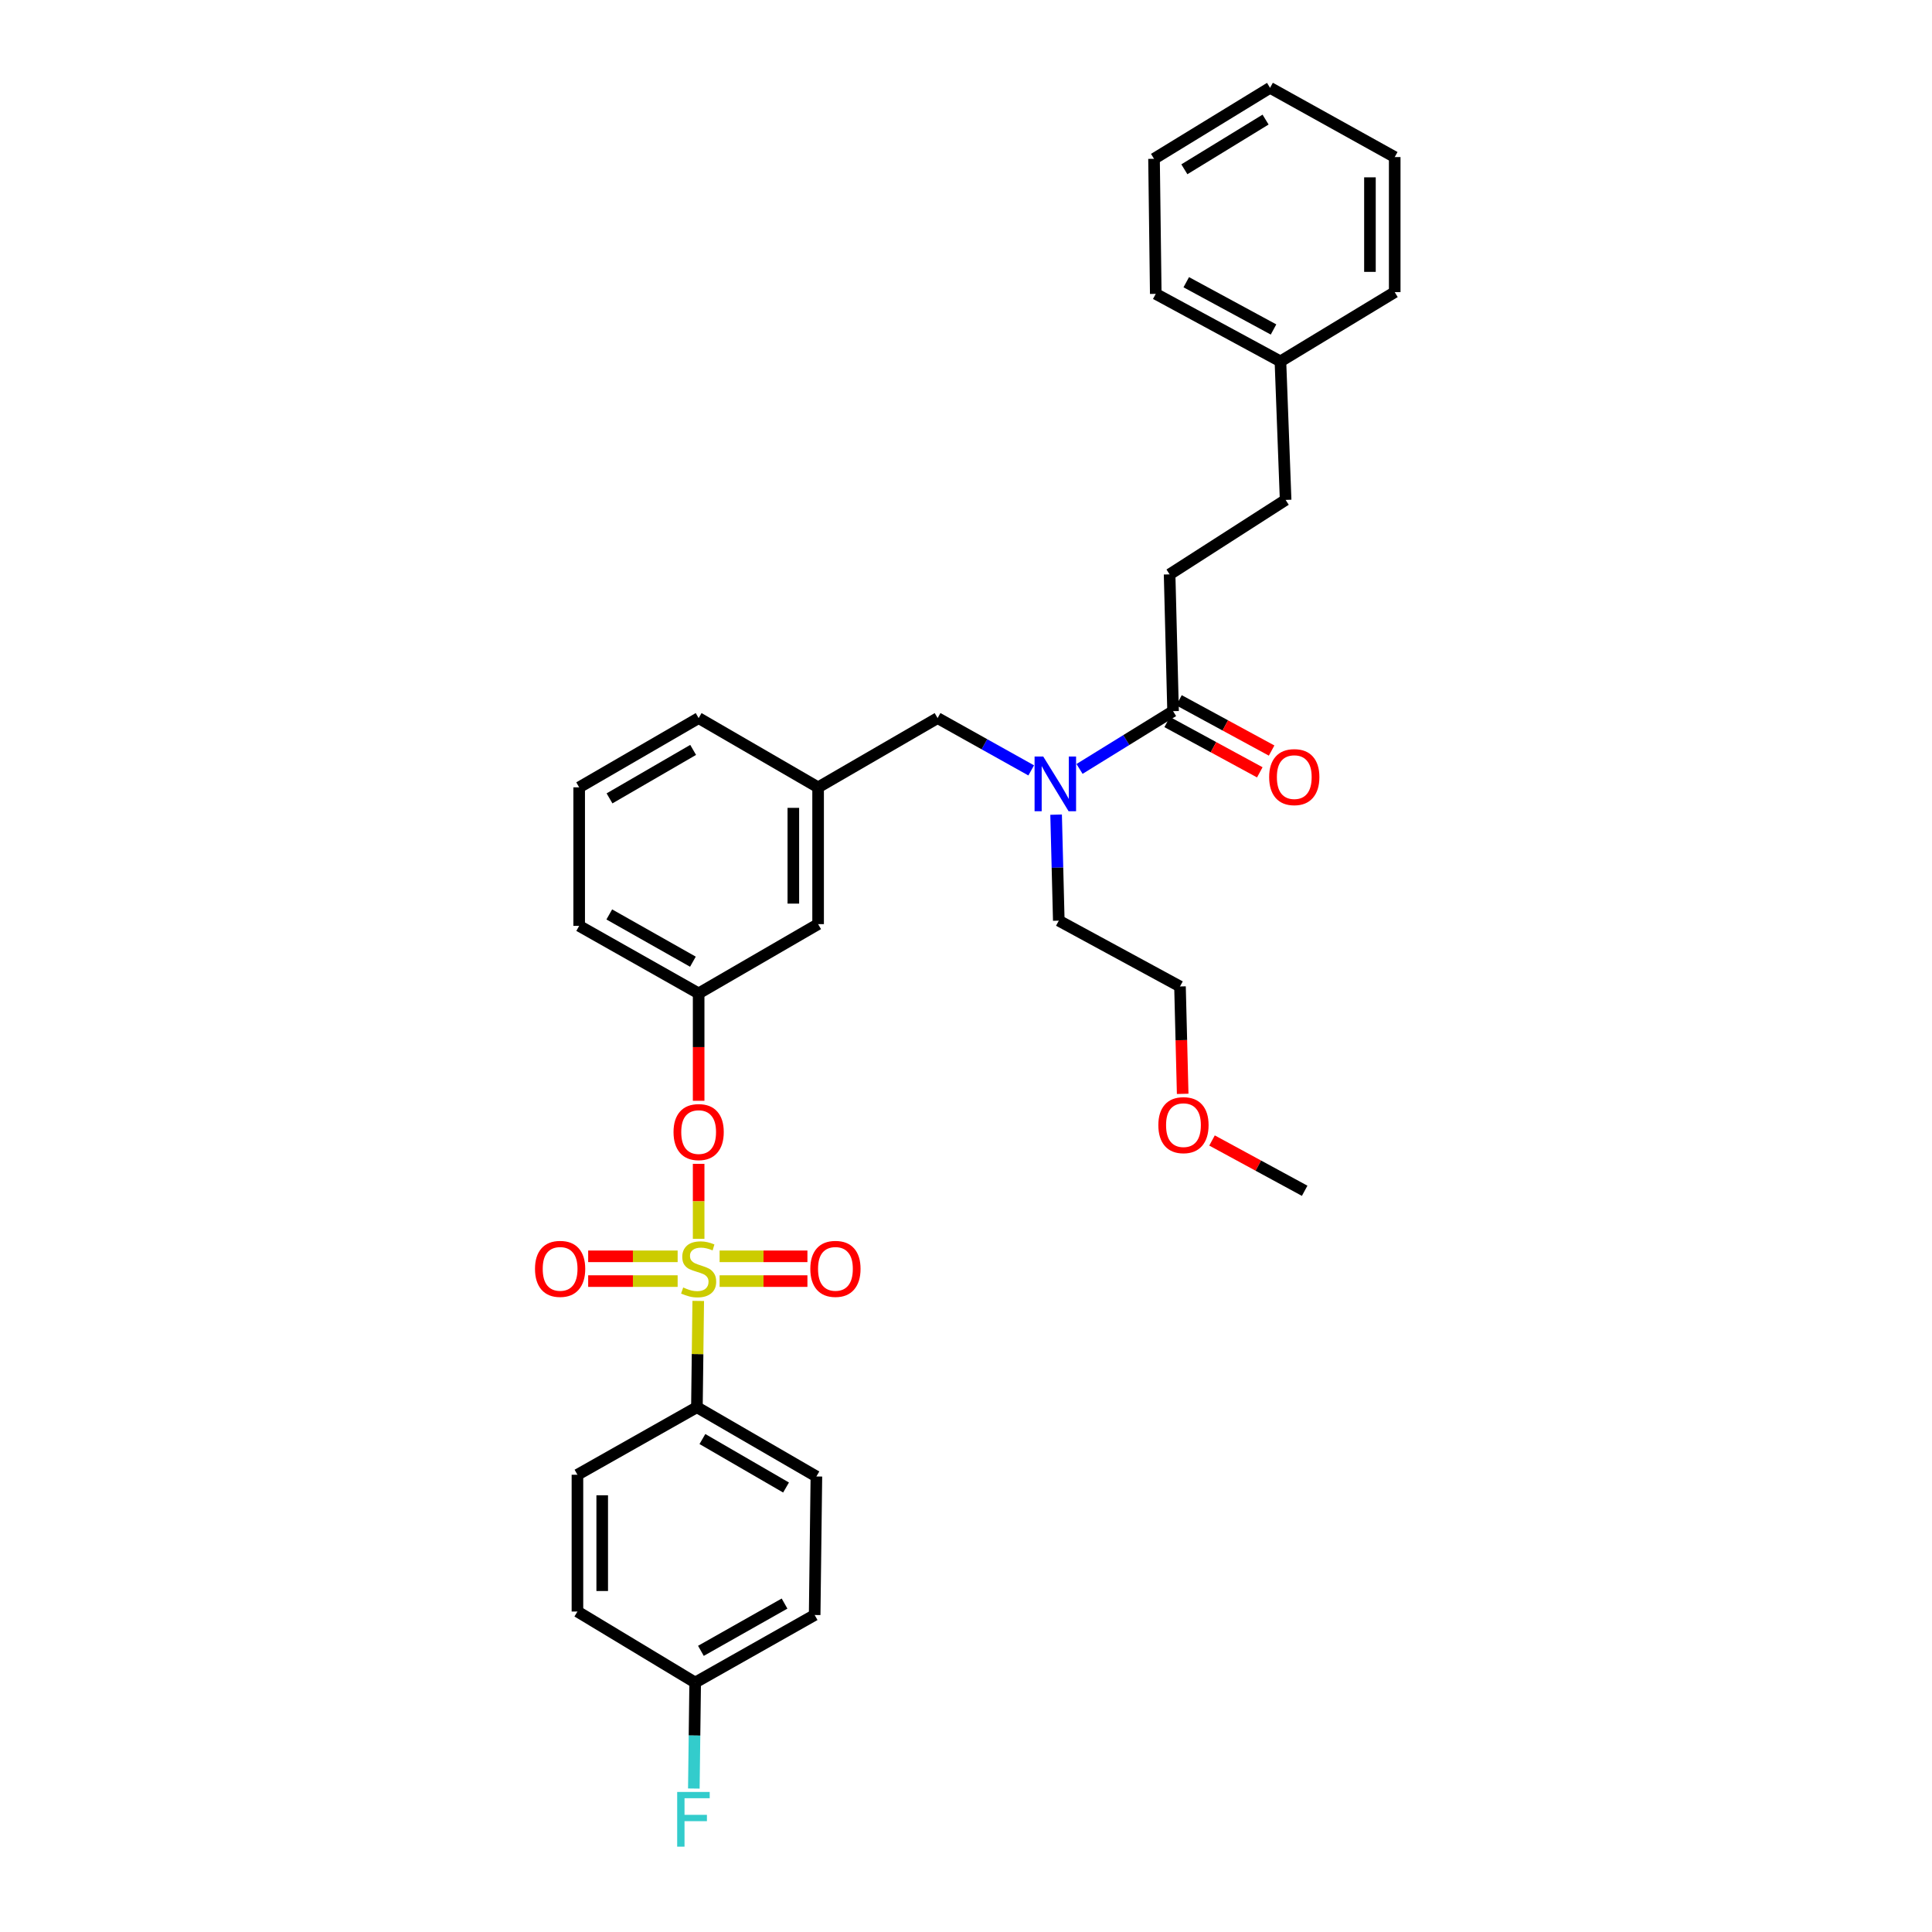 <?xml version='1.0' encoding='iso-8859-1'?>
<svg version='1.1' baseProfile='full'
              xmlns='http://www.w3.org/2000/svg'
                      xmlns:rdkit='http://www.rdkit.org/xml'
                      xmlns:xlink='http://www.w3.org/1999/xlink'
                  xml:space='preserve'
width='1000px' height='1000px' viewBox='0 0 1000 1000'>
<!-- END OF HEADER -->
<rect style='opacity:1.0;fill:#FFFFFF;stroke:none' width='1000' height='1000' x='0' y='0'> </rect>
<path class='bond-0' d='M 533.75,398.755 L 509.523,385.218' style='fill:none;fill-rule:evenodd;stroke:#0000FF;stroke-width:6px;stroke-linecap:butt;stroke-linejoin:miter;stroke-opacity:1' />
<path class='bond-0' d='M 509.523,385.218 L 485.296,371.68' style='fill:none;fill-rule:evenodd;stroke:#000000;stroke-width:6px;stroke-linecap:butt;stroke-linejoin:miter;stroke-opacity:1' />
<path class='bond-1' d='M 558.766,397.993 L 582.973,383.041' style='fill:none;fill-rule:evenodd;stroke:#0000FF;stroke-width:6px;stroke-linecap:butt;stroke-linejoin:miter;stroke-opacity:1' />
<path class='bond-1' d='M 582.973,383.041 L 607.181,368.09' style='fill:none;fill-rule:evenodd;stroke:#000000;stroke-width:6px;stroke-linecap:butt;stroke-linejoin:miter;stroke-opacity:1' />
<path class='bond-2' d='M 546.639,421.663 L 547.334,449.099' style='fill:none;fill-rule:evenodd;stroke:#0000FF;stroke-width:6px;stroke-linecap:butt;stroke-linejoin:miter;stroke-opacity:1' />
<path class='bond-2' d='M 547.334,449.099 L 548.03,476.535' style='fill:none;fill-rule:evenodd;stroke:#000000;stroke-width:6px;stroke-linecap:butt;stroke-linejoin:miter;stroke-opacity:1' />
<path class='bond-3' d='M 605.386,297.294 L 665.435,258.755' style='fill:none;fill-rule:evenodd;stroke:#000000;stroke-width:6px;stroke-linecap:butt;stroke-linejoin:miter;stroke-opacity:1' />
<path class='bond-4' d='M 605.386,297.294 L 607.181,368.09' style='fill:none;fill-rule:evenodd;stroke:#000000;stroke-width:6px;stroke-linecap:butt;stroke-linejoin:miter;stroke-opacity:1' />
<path class='bond-5' d='M 604.122,373.724 L 628.097,386.74' style='fill:none;fill-rule:evenodd;stroke:#000000;stroke-width:6px;stroke-linecap:butt;stroke-linejoin:miter;stroke-opacity:1' />
<path class='bond-5' d='M 628.097,386.74 L 652.071,399.756' style='fill:none;fill-rule:evenodd;stroke:#FF0000;stroke-width:6px;stroke-linecap:butt;stroke-linejoin:miter;stroke-opacity:1' />
<path class='bond-5' d='M 610.239,362.457 L 634.214,375.473' style='fill:none;fill-rule:evenodd;stroke:#000000;stroke-width:6px;stroke-linecap:butt;stroke-linejoin:miter;stroke-opacity:1' />
<path class='bond-5' d='M 634.214,375.473 L 658.188,388.489' style='fill:none;fill-rule:evenodd;stroke:#FF0000;stroke-width:6px;stroke-linecap:butt;stroke-linejoin:miter;stroke-opacity:1' />
<path class='bond-6' d='M 665.435,258.755 L 662.749,187.054' style='fill:none;fill-rule:evenodd;stroke:#000000;stroke-width:6px;stroke-linecap:butt;stroke-linejoin:miter;stroke-opacity:1' />
<path class='bond-7' d='M 662.749,187.054 L 598.221,152.105' style='fill:none;fill-rule:evenodd;stroke:#000000;stroke-width:6px;stroke-linecap:butt;stroke-linejoin:miter;stroke-opacity:1' />
<path class='bond-7' d='M 659.176,170.539 L 614.006,146.074' style='fill:none;fill-rule:evenodd;stroke:#000000;stroke-width:6px;stroke-linecap:butt;stroke-linejoin:miter;stroke-opacity:1' />
<path class='bond-8' d='M 662.749,187.054 L 721.901,151.207' style='fill:none;fill-rule:evenodd;stroke:#000000;stroke-width:6px;stroke-linecap:butt;stroke-linejoin:miter;stroke-opacity:1' />
<path class='bond-9' d='M 485.296,371.68 L 423.452,407.527' style='fill:none;fill-rule:evenodd;stroke:#000000;stroke-width:6px;stroke-linecap:butt;stroke-linejoin:miter;stroke-opacity:1' />
<path class='bond-10' d='M 612.155,566.175 L 611.459,538.385' style='fill:none;fill-rule:evenodd;stroke:#FF0000;stroke-width:6px;stroke-linecap:butt;stroke-linejoin:miter;stroke-opacity:1' />
<path class='bond-10' d='M 611.459,538.385 L 610.763,510.594' style='fill:none;fill-rule:evenodd;stroke:#000000;stroke-width:6px;stroke-linecap:butt;stroke-linejoin:miter;stroke-opacity:1' />
<path class='bond-11' d='M 627.343,590.315 L 651.317,603.331' style='fill:none;fill-rule:evenodd;stroke:#FF0000;stroke-width:6px;stroke-linecap:butt;stroke-linejoin:miter;stroke-opacity:1' />
<path class='bond-11' d='M 651.317,603.331 L 675.292,616.347' style='fill:none;fill-rule:evenodd;stroke:#000000;stroke-width:6px;stroke-linecap:butt;stroke-linejoin:miter;stroke-opacity:1' />
<path class='bond-12' d='M 548.03,476.535 L 610.763,510.594' style='fill:none;fill-rule:evenodd;stroke:#000000;stroke-width:6px;stroke-linecap:butt;stroke-linejoin:miter;stroke-opacity:1' />
<path class='bond-13' d='M 360.719,728.375 L 422.562,764.222' style='fill:none;fill-rule:evenodd;stroke:#000000;stroke-width:6px;stroke-linecap:butt;stroke-linejoin:miter;stroke-opacity:1' />
<path class='bond-13' d='M 363.566,744.844 L 406.856,769.936' style='fill:none;fill-rule:evenodd;stroke:#000000;stroke-width:6px;stroke-linecap:butt;stroke-linejoin:miter;stroke-opacity:1' />
<path class='bond-14' d='M 360.719,728.375 L 298.882,763.331' style='fill:none;fill-rule:evenodd;stroke:#000000;stroke-width:6px;stroke-linecap:butt;stroke-linejoin:miter;stroke-opacity:1' />
<path class='bond-15' d='M 360.719,728.375 L 361.063,700.864' style='fill:none;fill-rule:evenodd;stroke:#000000;stroke-width:6px;stroke-linecap:butt;stroke-linejoin:miter;stroke-opacity:1' />
<path class='bond-15' d='M 361.063,700.864 L 361.407,673.354' style='fill:none;fill-rule:evenodd;stroke:#CCCC00;stroke-width:6px;stroke-linecap:butt;stroke-linejoin:miter;stroke-opacity:1' />
<path class='bond-16' d='M 361.616,602.408 L 361.616,621.806' style='fill:none;fill-rule:evenodd;stroke:#FF0000;stroke-width:6px;stroke-linecap:butt;stroke-linejoin:miter;stroke-opacity:1' />
<path class='bond-16' d='M 361.616,621.806 L 361.616,641.204' style='fill:none;fill-rule:evenodd;stroke:#CCCC00;stroke-width:6px;stroke-linecap:butt;stroke-linejoin:miter;stroke-opacity:1' />
<path class='bond-17' d='M 361.616,569.765 L 361.616,541.971' style='fill:none;fill-rule:evenodd;stroke:#FF0000;stroke-width:6px;stroke-linecap:butt;stroke-linejoin:miter;stroke-opacity:1' />
<path class='bond-17' d='M 361.616,541.971 L 361.616,514.177' style='fill:none;fill-rule:evenodd;stroke:#000000;stroke-width:6px;stroke-linecap:butt;stroke-linejoin:miter;stroke-opacity:1' />
<path class='bond-18' d='M 372.466,663.091 L 395.193,663.091' style='fill:none;fill-rule:evenodd;stroke:#CCCC00;stroke-width:6px;stroke-linecap:butt;stroke-linejoin:miter;stroke-opacity:1' />
<path class='bond-18' d='M 395.193,663.091 L 417.921,663.091' style='fill:none;fill-rule:evenodd;stroke:#FF0000;stroke-width:6px;stroke-linecap:butt;stroke-linejoin:miter;stroke-opacity:1' />
<path class='bond-18' d='M 372.466,650.271 L 395.193,650.271' style='fill:none;fill-rule:evenodd;stroke:#CCCC00;stroke-width:6px;stroke-linecap:butt;stroke-linejoin:miter;stroke-opacity:1' />
<path class='bond-18' d='M 395.193,650.271 L 417.921,650.271' style='fill:none;fill-rule:evenodd;stroke:#FF0000;stroke-width:6px;stroke-linecap:butt;stroke-linejoin:miter;stroke-opacity:1' />
<path class='bond-19' d='M 350.744,650.271 L 327.59,650.271' style='fill:none;fill-rule:evenodd;stroke:#CCCC00;stroke-width:6px;stroke-linecap:butt;stroke-linejoin:miter;stroke-opacity:1' />
<path class='bond-19' d='M 327.59,650.271 L 304.436,650.271' style='fill:none;fill-rule:evenodd;stroke:#FF0000;stroke-width:6px;stroke-linecap:butt;stroke-linejoin:miter;stroke-opacity:1' />
<path class='bond-19' d='M 350.744,663.091 L 327.59,663.091' style='fill:none;fill-rule:evenodd;stroke:#CCCC00;stroke-width:6px;stroke-linecap:butt;stroke-linejoin:miter;stroke-opacity:1' />
<path class='bond-19' d='M 327.59,663.091 L 304.436,663.091' style='fill:none;fill-rule:evenodd;stroke:#FF0000;stroke-width:6px;stroke-linecap:butt;stroke-linejoin:miter;stroke-opacity:1' />
<path class='bond-20' d='M 422.562,764.222 L 421.665,835.922' style='fill:none;fill-rule:evenodd;stroke:#000000;stroke-width:6px;stroke-linecap:butt;stroke-linejoin:miter;stroke-opacity:1' />
<path class='bond-21' d='M 423.452,478.33 L 423.452,407.527' style='fill:none;fill-rule:evenodd;stroke:#000000;stroke-width:6px;stroke-linecap:butt;stroke-linejoin:miter;stroke-opacity:1' />
<path class='bond-21' d='M 410.632,467.71 L 410.632,418.147' style='fill:none;fill-rule:evenodd;stroke:#000000;stroke-width:6px;stroke-linecap:butt;stroke-linejoin:miter;stroke-opacity:1' />
<path class='bond-22' d='M 423.452,478.33 L 361.616,514.177' style='fill:none;fill-rule:evenodd;stroke:#000000;stroke-width:6px;stroke-linecap:butt;stroke-linejoin:miter;stroke-opacity:1' />
<path class='bond-23' d='M 423.452,407.527 L 361.616,371.68' style='fill:none;fill-rule:evenodd;stroke:#000000;stroke-width:6px;stroke-linecap:butt;stroke-linejoin:miter;stroke-opacity:1' />
<path class='bond-24' d='M 361.616,514.177 L 299.78,479.228' style='fill:none;fill-rule:evenodd;stroke:#000000;stroke-width:6px;stroke-linecap:butt;stroke-linejoin:miter;stroke-opacity:1' />
<path class='bond-24' d='M 358.649,497.774 L 315.363,473.309' style='fill:none;fill-rule:evenodd;stroke:#000000;stroke-width:6px;stroke-linecap:butt;stroke-linejoin:miter;stroke-opacity:1' />
<path class='bond-25' d='M 299.78,407.527 L 361.616,371.68' style='fill:none;fill-rule:evenodd;stroke:#000000;stroke-width:6px;stroke-linecap:butt;stroke-linejoin:miter;stroke-opacity:1' />
<path class='bond-25' d='M 315.485,413.241 L 358.77,388.148' style='fill:none;fill-rule:evenodd;stroke:#000000;stroke-width:6px;stroke-linecap:butt;stroke-linejoin:miter;stroke-opacity:1' />
<path class='bond-26' d='M 299.78,407.527 L 299.78,479.228' style='fill:none;fill-rule:evenodd;stroke:#000000;stroke-width:6px;stroke-linecap:butt;stroke-linejoin:miter;stroke-opacity:1' />
<path class='bond-27' d='M 298.882,763.331 L 298.882,834.128' style='fill:none;fill-rule:evenodd;stroke:#000000;stroke-width:6px;stroke-linecap:butt;stroke-linejoin:miter;stroke-opacity:1' />
<path class='bond-27' d='M 311.703,773.951 L 311.703,823.508' style='fill:none;fill-rule:evenodd;stroke:#000000;stroke-width:6px;stroke-linecap:butt;stroke-linejoin:miter;stroke-opacity:1' />
<path class='bond-28' d='M 359.821,870.879 L 298.882,834.128' style='fill:none;fill-rule:evenodd;stroke:#000000;stroke-width:6px;stroke-linecap:butt;stroke-linejoin:miter;stroke-opacity:1' />
<path class='bond-29' d='M 359.821,870.879 L 359.473,898.312' style='fill:none;fill-rule:evenodd;stroke:#000000;stroke-width:6px;stroke-linecap:butt;stroke-linejoin:miter;stroke-opacity:1' />
<path class='bond-29' d='M 359.473,898.312 L 359.126,925.745' style='fill:none;fill-rule:evenodd;stroke:#33CCCC;stroke-width:6px;stroke-linecap:butt;stroke-linejoin:miter;stroke-opacity:1' />
<path class='bond-30' d='M 359.821,870.879 L 421.665,835.922' style='fill:none;fill-rule:evenodd;stroke:#000000;stroke-width:6px;stroke-linecap:butt;stroke-linejoin:miter;stroke-opacity:1' />
<path class='bond-30' d='M 362.789,854.475 L 406.08,830.005' style='fill:none;fill-rule:evenodd;stroke:#000000;stroke-width:6px;stroke-linecap:butt;stroke-linejoin:miter;stroke-opacity:1' />
<path class='bond-31' d='M 598.221,152.105 L 597.323,82.199' style='fill:none;fill-rule:evenodd;stroke:#000000;stroke-width:6px;stroke-linecap:butt;stroke-linejoin:miter;stroke-opacity:1' />
<path class='bond-32' d='M 721.901,151.207 L 721.901,81.301' style='fill:none;fill-rule:evenodd;stroke:#000000;stroke-width:6px;stroke-linecap:butt;stroke-linejoin:miter;stroke-opacity:1' />
<path class='bond-32' d='M 709.08,140.721 L 709.08,91.787' style='fill:none;fill-rule:evenodd;stroke:#000000;stroke-width:6px;stroke-linecap:butt;stroke-linejoin:miter;stroke-opacity:1' />
<path class='bond-33' d='M 597.323,82.199 L 657.372,45.455' style='fill:none;fill-rule:evenodd;stroke:#000000;stroke-width:6px;stroke-linecap:butt;stroke-linejoin:miter;stroke-opacity:1' />
<path class='bond-33' d='M 613.022,87.623 L 655.056,61.902' style='fill:none;fill-rule:evenodd;stroke:#000000;stroke-width:6px;stroke-linecap:butt;stroke-linejoin:miter;stroke-opacity:1' />
<path class='bond-34' d='M 721.901,81.301 L 657.372,45.455' style='fill:none;fill-rule:evenodd;stroke:#000000;stroke-width:6px;stroke-linecap:butt;stroke-linejoin:miter;stroke-opacity:1' />
<path  class='atom-0' d='M 539.975 391.572
L 549.255 406.572
Q 550.175 408.052, 551.655 410.732
Q 553.135 413.412, 553.215 413.572
L 553.215 391.572
L 556.975 391.572
L 556.975 419.892
L 553.095 419.892
L 543.135 403.492
Q 541.975 401.572, 540.735 399.372
Q 539.535 397.172, 539.175 396.492
L 539.175 419.892
L 535.495 419.892
L 535.495 391.572
L 539.975 391.572
' fill='#0000FF'/>
<path  class='atom-3' d='M 656.914 402.229
Q 656.914 395.429, 660.274 391.629
Q 663.634 387.829, 669.914 387.829
Q 676.194 387.829, 679.554 391.629
Q 682.914 395.429, 682.914 402.229
Q 682.914 409.109, 679.514 413.029
Q 676.114 416.909, 669.914 416.909
Q 663.674 416.909, 660.274 413.029
Q 656.914 409.149, 656.914 402.229
M 669.914 413.709
Q 674.234 413.709, 676.554 410.829
Q 678.914 407.909, 678.914 402.229
Q 678.914 396.669, 676.554 393.869
Q 674.234 391.029, 669.914 391.029
Q 665.594 391.029, 663.234 393.829
Q 660.914 396.629, 660.914 402.229
Q 660.914 407.949, 663.234 410.829
Q 665.594 413.709, 669.914 413.709
' fill='#FF0000'/>
<path  class='atom-7' d='M 599.558 582.368
Q 599.558 575.568, 602.918 571.768
Q 606.278 567.968, 612.558 567.968
Q 618.838 567.968, 622.198 571.768
Q 625.558 575.568, 625.558 582.368
Q 625.558 589.248, 622.158 593.168
Q 618.758 597.048, 612.558 597.048
Q 606.318 597.048, 602.918 593.168
Q 599.558 589.288, 599.558 582.368
M 612.558 593.848
Q 616.878 593.848, 619.198 590.968
Q 621.558 588.048, 621.558 582.368
Q 621.558 576.808, 619.198 574.008
Q 616.878 571.168, 612.558 571.168
Q 608.238 571.168, 605.878 573.968
Q 603.558 576.768, 603.558 582.368
Q 603.558 588.088, 605.878 590.968
Q 608.238 593.848, 612.558 593.848
' fill='#FF0000'/>
<path  class='atom-10' d='M 348.616 585.958
Q 348.616 579.158, 351.976 575.358
Q 355.336 571.558, 361.616 571.558
Q 367.896 571.558, 371.256 575.358
Q 374.616 579.158, 374.616 585.958
Q 374.616 592.838, 371.216 596.758
Q 367.816 600.638, 361.616 600.638
Q 355.376 600.638, 351.976 596.758
Q 348.616 592.878, 348.616 585.958
M 361.616 597.438
Q 365.936 597.438, 368.256 594.558
Q 370.616 591.638, 370.616 585.958
Q 370.616 580.398, 368.256 577.598
Q 365.936 574.758, 361.616 574.758
Q 357.296 574.758, 354.936 577.558
Q 352.616 580.358, 352.616 585.958
Q 352.616 591.678, 354.936 594.558
Q 357.296 597.438, 361.616 597.438
' fill='#FF0000'/>
<path  class='atom-11' d='M 353.616 666.401
Q 353.936 666.521, 355.256 667.081
Q 356.576 667.641, 358.016 668.001
Q 359.496 668.321, 360.936 668.321
Q 363.616 668.321, 365.176 667.041
Q 366.736 665.721, 366.736 663.441
Q 366.736 661.881, 365.936 660.921
Q 365.176 659.961, 363.976 659.441
Q 362.776 658.921, 360.776 658.321
Q 358.256 657.561, 356.736 656.841
Q 355.256 656.121, 354.176 654.601
Q 353.136 653.081, 353.136 650.521
Q 353.136 646.961, 355.536 644.761
Q 357.976 642.561, 362.776 642.561
Q 366.056 642.561, 369.776 644.121
L 368.856 647.201
Q 365.456 645.801, 362.896 645.801
Q 360.136 645.801, 358.616 646.961
Q 357.096 648.081, 357.136 650.041
Q 357.136 651.561, 357.896 652.481
Q 358.696 653.401, 359.816 653.921
Q 360.976 654.441, 362.896 655.041
Q 365.456 655.841, 366.976 656.641
Q 368.496 657.441, 369.576 659.081
Q 370.696 660.681, 370.696 663.441
Q 370.696 667.361, 368.056 669.481
Q 365.456 671.561, 361.096 671.561
Q 358.576 671.561, 356.656 671.001
Q 354.776 670.481, 352.536 669.561
L 353.616 666.401
' fill='#CCCC00'/>
<path  class='atom-12' d='M 419.419 656.761
Q 419.419 649.961, 422.779 646.161
Q 426.139 642.361, 432.419 642.361
Q 438.699 642.361, 442.059 646.161
Q 445.419 649.961, 445.419 656.761
Q 445.419 663.641, 442.019 667.561
Q 438.619 671.441, 432.419 671.441
Q 426.179 671.441, 422.779 667.561
Q 419.419 663.681, 419.419 656.761
M 432.419 668.241
Q 436.739 668.241, 439.059 665.361
Q 441.419 662.441, 441.419 656.761
Q 441.419 651.201, 439.059 648.401
Q 436.739 645.561, 432.419 645.561
Q 428.099 645.561, 425.739 648.361
Q 423.419 651.161, 423.419 656.761
Q 423.419 662.481, 425.739 665.361
Q 428.099 668.241, 432.419 668.241
' fill='#FF0000'/>
<path  class='atom-13' d='M 276.915 656.761
Q 276.915 649.961, 280.275 646.161
Q 283.635 642.361, 289.915 642.361
Q 296.195 642.361, 299.555 646.161
Q 302.915 649.961, 302.915 656.761
Q 302.915 663.641, 299.515 667.561
Q 296.115 671.441, 289.915 671.441
Q 283.675 671.441, 280.275 667.561
Q 276.915 663.681, 276.915 656.761
M 289.915 668.241
Q 294.235 668.241, 296.555 665.361
Q 298.915 662.441, 298.915 656.761
Q 298.915 651.201, 296.555 648.401
Q 294.235 645.561, 289.915 645.561
Q 285.595 645.561, 283.235 648.361
Q 280.915 651.161, 280.915 656.761
Q 280.915 662.481, 283.235 665.361
Q 285.595 668.241, 289.915 668.241
' fill='#FF0000'/>
<path  class='atom-25' d='M 350.504 927.515
L 367.344 927.515
L 367.344 930.755
L 354.304 930.755
L 354.304 939.355
L 365.904 939.355
L 365.904 942.635
L 354.304 942.635
L 354.304 955.835
L 350.504 955.835
L 350.504 927.515
' fill='#33CCCC'/>
</svg>
